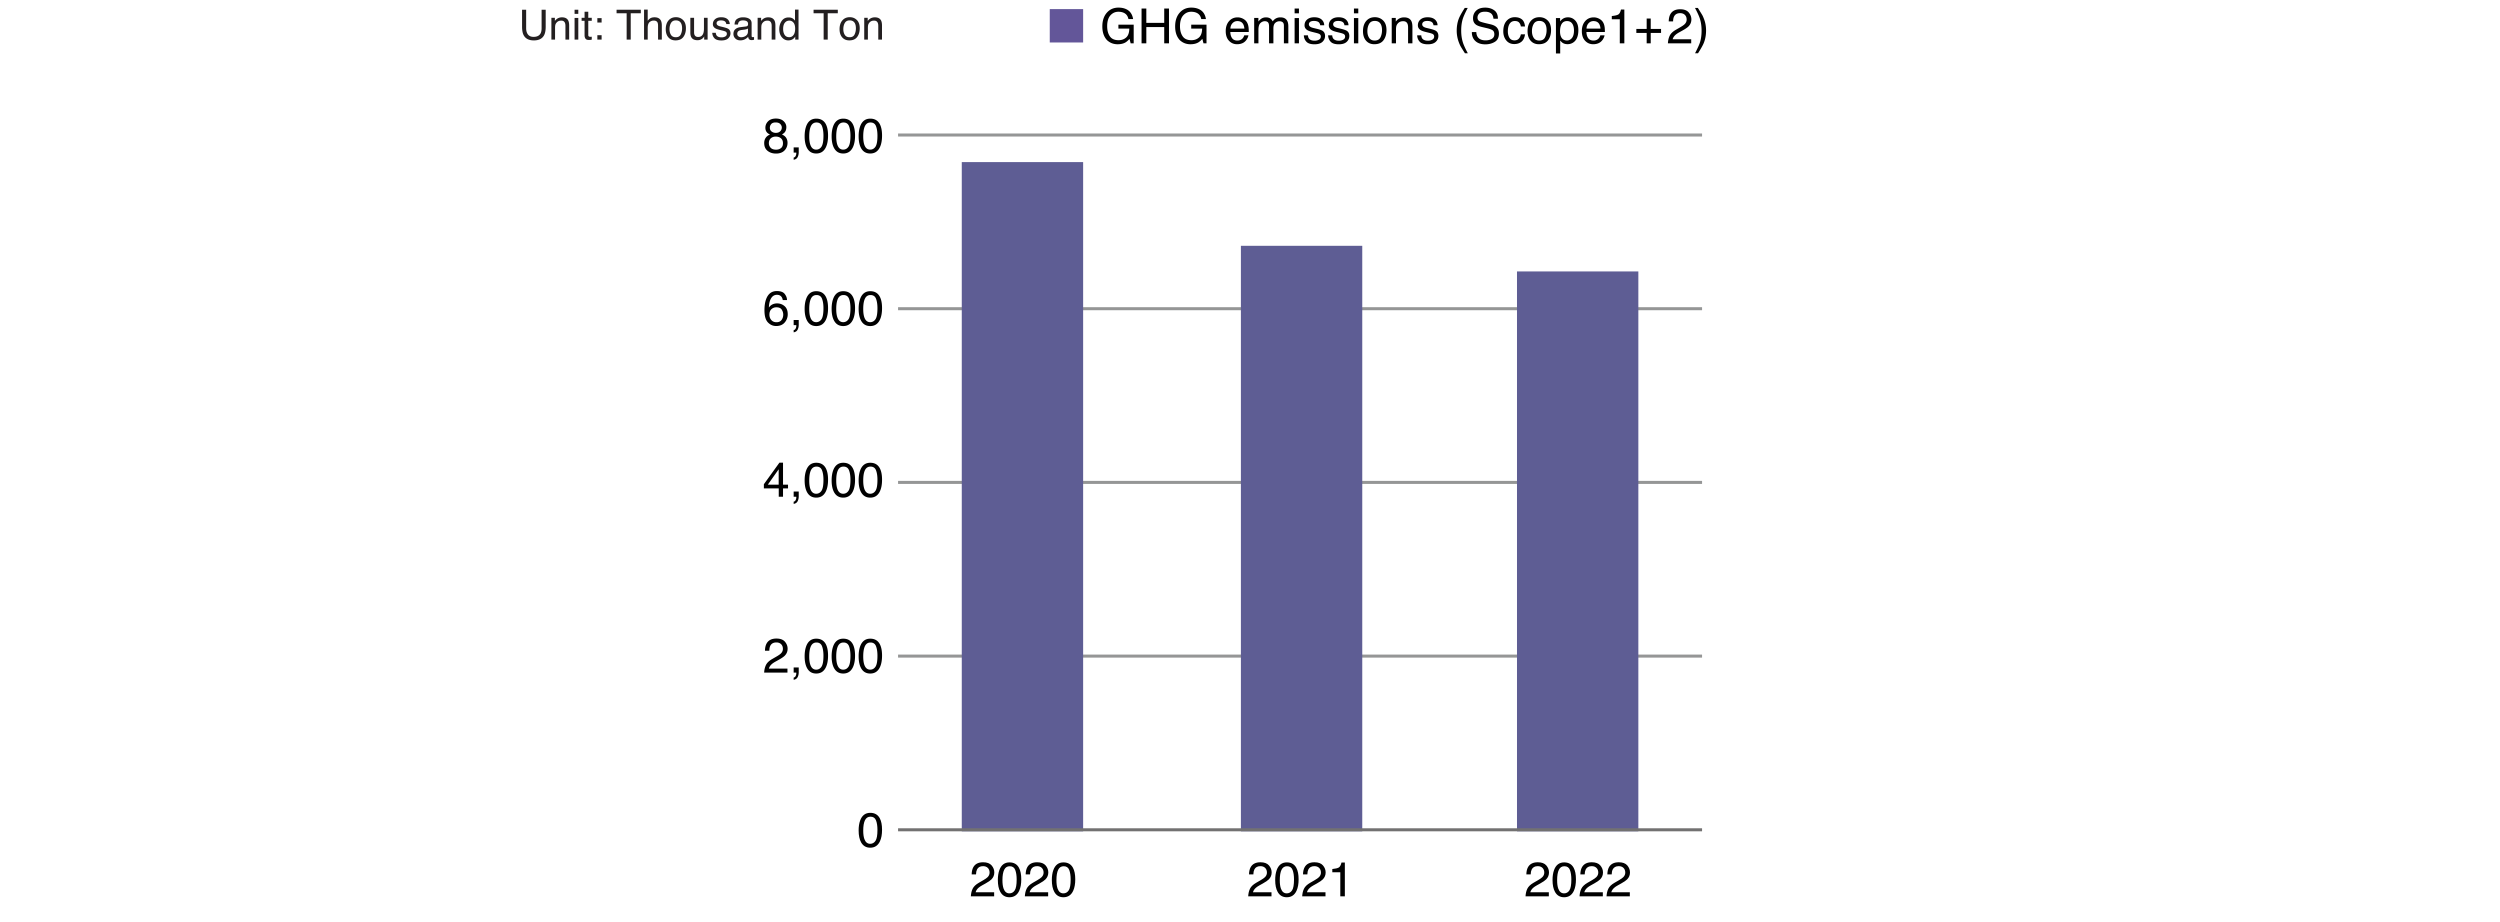 <svg xmlns="http://www.w3.org/2000/svg" width="824" height="304" viewBox="0 0 824 304"><path fill="none" stroke="#959696" stroke-miterlimit="10" d="M296 44.5h265M296 101.75h265M296 159h265M296 216.25h265"/><path fill="none" stroke="#5e5d94" stroke-miterlimit="10" stroke-width="40" d="M520 89.466V274M429 81.019V274M337 53.426V274"/><path fill="none" stroke="#727171" stroke-miterlimit="10" d="M296 273.5h265"/><path d="M252.887 43.745c-.411-.416-.617-.958-.617-1.625 0-.833.302-1.549.906-2.149.603-.598 1.459-.898 2.567-.898 1.072 0 1.912.283 2.52.848.609.565.914 1.225.914 1.98 0 .698-.177 1.264-.531 1.695-.198.246-.506.485-.922.72.466.213.831.458 1.098.734.497.521.745 1.198.745 2.03 0 .985-.331 1.82-.992 2.505-.662.685-1.597 1.027-2.805 1.027-1.089 0-2.01-.295-2.762-.887-.752-.59-1.128-1.449-1.128-2.574 0-.66.16-1.232.484-1.715.323-.481.802-.85 1.437-1.105-.39-.166-.695-.361-.914-.586zm4.536 5.058c.43-.351.644-.876.644-1.574 0-.723-.222-1.273-.664-1.648-.443-.375-1.01-.563-1.703-.563-.672 0-1.22.192-1.645.574-.424.383-.636.914-.636 1.59 0 .584.193 1.088.582 1.512.387.425.988.637 1.8.637.651 0 1.192-.176 1.622-.528zm-.261-5.53c.348-.349.522-.763.522-1.243 0-.417-.166-.8-.499-1.15-.333-.35-.839-.526-1.52-.526-.676 0-1.164.176-1.466.526s-.452.76-.452 1.228c0 .527.195.94.585 1.238.39.297.85.446 1.38.446.619 0 1.102-.173 1.45-.52zM261.59 51.932c.36-.062.612-.316.758-.76.078-.236.117-.464.117-.683a.615.615 0 00-.023-.197h-.851v-1.703h1.671v1.578c0 .62-.125 1.164-.375 1.633s-.682.757-1.296.867v-.735zM272.176 40.893c.5.922.75 2.186.75 3.79 0 1.52-.226 2.779-.68 3.773-.655 1.427-1.729 2.14-3.218 2.14-1.344 0-2.344-.583-3-1.75-.547-.973-.82-2.28-.82-3.922 0-1.27.164-2.36.492-3.273.614-1.697 1.727-2.547 3.336-2.547 1.448 0 2.494.597 3.14 1.79zm-1.415 7.453c.433-.645.65-1.848.65-3.61 0-1.27-.157-2.315-.47-3.136s-.92-1.23-1.823-1.23c-.83 0-1.436.39-1.82 1.168-.383.779-.575 1.926-.575 3.441 0 1.14.123 2.058.368 2.75.376 1.058 1.018 1.586 1.926 1.586.73 0 1.312-.322 1.745-.969zM281.075 40.893c.5.922.75 2.186.75 3.79 0 1.52-.227 2.779-.68 3.773-.656 1.427-1.73 2.14-3.219 2.14-1.343 0-2.343-.583-3-1.75-.546-.973-.82-2.28-.82-3.922 0-1.27.164-2.36.492-3.273.615-1.697 1.727-2.547 3.336-2.547 1.448 0 2.495.597 3.14 1.79zm-1.415 7.453c.432-.645.65-1.848.65-3.61 0-1.27-.157-2.315-.47-3.136s-.921-1.23-1.824-1.23c-.83 0-1.436.39-1.819 1.168-.384.779-.575 1.926-.575 3.441 0 1.14.123 2.058.368 2.75.375 1.058 1.017 1.586 1.925 1.586.73 0 1.312-.322 1.745-.969zM289.973 40.893c.5.922.75 2.186.75 3.79 0 1.52-.226 2.779-.68 3.773-.656 1.427-1.729 2.14-3.218 2.14-1.344 0-2.344-.583-3-1.75-.547-.973-.82-2.28-.82-3.922 0-1.27.164-2.36.492-3.273.614-1.697 1.726-2.547 3.336-2.547 1.448 0 2.494.597 3.14 1.79zm-1.415 7.453c.433-.645.65-1.848.65-3.61 0-1.27-.157-2.315-.47-3.136s-.92-1.23-1.823-1.23c-.83 0-1.436.39-1.82 1.168-.383.779-.575 1.926-.575 3.441 0 1.14.123 2.058.368 2.75.376 1.058 1.018 1.586 1.925 1.586.73 0 1.312-.322 1.746-.969z"/><g><path d="M258.657 96.905c.492.648.738 1.316.738 2.004h-1.39c-.084-.442-.217-.79-.399-1.04-.339-.468-.851-.702-1.539-.702-.786 0-1.411.363-1.875 1.09-.464.726-.722 1.767-.773 3.12a3.065 3.065 0 011.219-1.062 3.533 3.533 0 011.5-.313c.937 0 1.754.301 2.453.899.697.6 1.047 1.492 1.047 2.68a4.066 4.066 0 01-.993 2.699c-.661.785-1.604 1.176-2.828 1.176-1.047 0-1.95-.397-2.71-1.192-.761-.793-1.141-2.13-1.141-4.012 0-1.39.169-2.57.508-3.539.65-1.853 1.84-2.78 3.57-2.78 1.25 0 2.121.323 2.613.972zm-1.055 8.555c.367-.496.551-1.084.551-1.762 0-.572-.164-1.117-.492-1.637-.328-.517-.925-.777-1.79-.777-.604 0-1.134.201-1.589.601-.456.403-.684 1.006-.684 1.813 0 .709.207 1.305.621 1.785.415.483.989.723 1.723.723.74 0 1.293-.248 1.66-.746zM261.59 108.807c.36-.062.612-.316.758-.761.078-.235.117-.463.117-.682a.615.615 0 00-.023-.197h-.851v-1.703h1.671v1.578c0 .62-.125 1.164-.375 1.633s-.682.757-1.296.867v-.735zM272.176 97.768c.5.922.75 2.186.75 3.79 0 1.52-.226 2.779-.68 3.773-.655 1.427-1.729 2.14-3.218 2.14-1.344 0-2.344-.582-3-1.75-.547-.972-.82-2.28-.82-3.922 0-1.27.164-2.36.492-3.273.614-1.697 1.727-2.547 3.336-2.547 1.448 0 2.494.598 3.14 1.79zm-1.415 7.453c.433-.644.65-1.847.65-3.61 0-1.269-.157-2.315-.47-3.136s-.92-1.23-1.823-1.23c-.83 0-1.436.39-1.82 1.168-.383.779-.575 1.926-.575 3.441 0 1.14.123 2.059.368 2.75.376 1.059 1.018 1.586 1.926 1.586.73 0 1.312-.322 1.745-.969zM281.075 97.768c.5.922.75 2.186.75 3.79 0 1.52-.227 2.779-.68 3.773-.656 1.427-1.73 2.14-3.219 2.14-1.343 0-2.343-.582-3-1.75-.546-.972-.82-2.28-.82-3.922 0-1.27.164-2.36.492-3.273.615-1.697 1.727-2.547 3.336-2.547 1.448 0 2.495.598 3.14 1.79zm-1.415 7.453c.432-.644.65-1.847.65-3.61 0-1.269-.157-2.315-.47-3.136s-.921-1.23-1.824-1.23c-.83 0-1.436.39-1.819 1.168-.384.779-.575 1.926-.575 3.441 0 1.14.123 2.059.368 2.75.375 1.059 1.017 1.586 1.925 1.586.73 0 1.312-.322 1.745-.969zM289.973 97.768c.5.922.75 2.186.75 3.79 0 1.52-.226 2.779-.68 3.773-.656 1.427-1.729 2.14-3.218 2.14-1.344 0-2.344-.582-3-1.75-.547-.972-.82-2.28-.82-3.922 0-1.27.164-2.36.492-3.273.614-1.697 1.726-2.547 3.336-2.547 1.448 0 2.494.598 3.14 1.79zm-1.415 7.453c.433-.644.65-1.847.65-3.61 0-1.269-.157-2.315-.47-3.136s-.92-1.23-1.823-1.23c-.83 0-1.436.39-1.82 1.168-.383.779-.575 1.926-.575 3.441 0 1.14.123 2.059.368 2.75.376 1.059 1.018 1.586 1.925 1.586.73 0 1.312-.322 1.746-.969z"/></g><g><path d="M256.676 163.714v-2.735h-4.906v-1.375l5.125-7.11h1.188v7.259h1.648v1.226h-1.648v2.735h-1.406zm-.023-3.961v-5.082l-3.586 5.082h3.586zM261.59 165.354c.36-.063.612-.316.758-.762.078-.236.117-.463.117-.683a.569.569 0 00-.023-.195h-.851v-1.704h1.671v1.578c0 .62-.125 1.164-.375 1.633s-.682.758-1.296.867v-.734zM272.176 154.315c.5.922.75 2.185.75 3.79 0 1.52-.226 2.778-.68 3.773-.655 1.426-1.729 2.14-3.218 2.14-1.344 0-2.344-.584-3-1.75-.547-.974-.82-2.281-.82-3.922 0-1.271.164-2.362.492-3.273.614-1.698 1.727-2.547 3.336-2.547 1.448 0 2.494.596 3.14 1.79zm-1.415 7.453c.433-.646.65-1.85.65-3.61 0-1.27-.157-2.316-.47-3.136s-.92-1.23-1.823-1.23c-.83 0-1.436.388-1.82 1.168-.383.778-.575 1.925-.575 3.441 0 1.14.123 2.057.368 2.75.376 1.057 1.018 1.586 1.926 1.586.73 0 1.312-.323 1.745-.969zM281.075 154.315c.5.922.75 2.185.75 3.79 0 1.52-.227 2.778-.68 3.773-.656 1.426-1.73 2.14-3.219 2.14-1.343 0-2.343-.584-3-1.75-.546-.974-.82-2.281-.82-3.922 0-1.271.164-2.362.492-3.273.615-1.698 1.727-2.547 3.336-2.547 1.448 0 2.495.596 3.14 1.79zm-1.415 7.453c.432-.646.65-1.85.65-3.61 0-1.27-.157-2.316-.47-3.136s-.921-1.23-1.824-1.23c-.83 0-1.436.388-1.819 1.168-.384.778-.575 1.925-.575 3.441 0 1.14.123 2.057.368 2.75.375 1.057 1.017 1.586 1.925 1.586.73 0 1.312-.323 1.745-.969zM289.973 154.315c.5.922.75 2.185.75 3.79 0 1.52-.226 2.778-.68 3.773-.656 1.426-1.729 2.14-3.218 2.14-1.344 0-2.344-.584-3-1.75-.547-.974-.82-2.281-.82-3.922 0-1.271.164-2.362.492-3.273.614-1.698 1.726-2.547 3.336-2.547 1.448 0 2.494.596 3.14 1.79zm-1.415 7.453c.433-.646.65-1.85.65-3.61 0-1.27-.157-2.316-.47-3.136s-.92-1.23-1.823-1.23c-.83 0-1.436.388-1.82 1.168-.383.778-.575 1.925-.575 3.441 0 1.14.123 2.057.368 2.75.376 1.057 1.018 1.586 1.925 1.586.73 0 1.312-.323 1.746-.969z"/></g><g><path d="M252.462 219.178c.346-.713 1.022-1.361 2.027-1.945l1.5-.867c.672-.39 1.143-.725 1.414-1.001.427-.433.64-.929.64-1.488 0-.652-.195-1.17-.585-1.553s-.912-.575-1.563-.575c-.964 0-1.63.365-2 1.096-.198.392-.307.936-.328 1.63h-1.43c.016-.973.196-1.767.54-2.383.609-1.083 1.684-1.625 3.226-1.625 1.281 0 2.217.347 2.809 1.04.59.693.886 1.463.886 2.312 0 .896-.315 1.662-.945 2.297-.365.37-1.018.818-1.96 1.344l-1.071.593c-.51.282-.912.55-1.203.805-.521.453-.85.956-.985 1.508h6.11v1.328h-7.68c.052-.963.251-1.802.598-2.516zM261.59 223.335c.36-.063.612-.317.758-.762.078-.236.117-.463.117-.683a.608.608 0 00-.023-.196h-.851v-1.703h1.671v1.578c0 .62-.125 1.164-.375 1.633s-.682.758-1.296.867v-.734zM272.176 212.296c.5.921.75 2.185.75 3.789 0 1.521-.226 2.779-.68 3.773-.655 1.428-1.729 2.14-3.218 2.14-1.344 0-2.344-.582-3-1.75-.547-.973-.82-2.28-.82-3.921 0-1.27.164-2.362.492-3.274.614-1.697 1.727-2.547 3.336-2.547 1.448 0 2.494.597 3.14 1.79zm-1.415 7.453c.433-.646.65-1.849.65-3.61 0-1.27-.157-2.316-.47-3.136s-.92-1.231-1.823-1.231c-.83 0-1.436.39-1.82 1.168-.383.78-.575 1.926-.575 3.441 0 1.141.123 2.058.368 2.75.376 1.058 1.018 1.586 1.926 1.586.73 0 1.312-.322 1.745-.968zM281.075 212.296c.5.921.75 2.185.75 3.789 0 1.521-.227 2.779-.68 3.773-.656 1.428-1.73 2.14-3.219 2.14-1.343 0-2.343-.582-3-1.75-.546-.973-.82-2.28-.82-3.921 0-1.27.164-2.362.492-3.274.615-1.697 1.727-2.547 3.336-2.547 1.448 0 2.495.597 3.14 1.79zm-1.415 7.453c.432-.646.65-1.849.65-3.61 0-1.27-.157-2.316-.47-3.136s-.921-1.231-1.824-1.231c-.83 0-1.436.39-1.819 1.168-.384.78-.575 1.926-.575 3.441 0 1.141.123 2.058.368 2.75.375 1.058 1.017 1.586 1.925 1.586.73 0 1.312-.322 1.745-.968zM289.973 212.296c.5.921.75 2.185.75 3.789 0 1.521-.226 2.779-.68 3.773-.656 1.428-1.729 2.14-3.218 2.14-1.344 0-2.344-.582-3-1.75-.547-.973-.82-2.28-.82-3.921 0-1.27.164-2.362.492-3.274.614-1.697 1.726-2.547 3.336-2.547 1.448 0 2.494.597 3.14 1.79zm-1.415 7.453c.433-.646.65-1.849.65-3.61 0-1.27-.157-2.316-.47-3.136s-.92-1.231-1.823-1.231c-.83 0-1.436.39-1.82 1.168-.383.78-.575 1.926-.575 3.441 0 1.141.123 2.058.368 2.75.376 1.058 1.018 1.586 1.925 1.586.73 0 1.312-.322 1.746-.968z"/></g><path d="M289.973 269.698c.5.922.75 2.185.75 3.789 0 1.522-.226 2.78-.68 3.773-.656 1.428-1.729 2.141-3.218 2.141-1.344 0-2.344-.583-3-1.75-.547-.974-.82-2.281-.82-3.922 0-1.27.164-2.361.492-3.273.614-1.698 1.726-2.547 3.336-2.547 1.448 0 2.494.597 3.14 1.789zm-1.415 7.453c.433-.645.65-1.849.65-3.61 0-1.27-.157-2.316-.47-3.136s-.92-1.23-1.823-1.23c-.83 0-1.436.389-1.82 1.167-.383.78-.575 1.926-.575 3.442 0 1.14.123 2.057.368 2.75.376 1.057 1.018 1.586 1.925 1.586.73 0 1.312-.323 1.746-.97z"/><g><path d="M503.413 292.915c.346-.713 1.022-1.362 2.027-1.946l1.5-.867c.672-.39 1.144-.724 1.414-1 .427-.433.64-.93.64-1.488 0-.652-.194-1.17-.585-1.554s-.911-.575-1.563-.575c-.963 0-1.63.365-2 1.097-.198.391-.307.935-.328 1.63h-1.43c.016-.974.196-1.768.54-2.383.61-1.083 1.684-1.625 3.226-1.625 1.282 0 2.218.347 2.809 1.039.59.693.887 1.464.887 2.312 0 .897-.316 1.663-.946 2.297-.364.37-1.018.819-1.96 1.344l-1.07.594c-.512.281-.912.55-1.204.805-.52.453-.849.956-.984 1.507h6.109v1.329h-7.68c.052-.963.251-1.802.598-2.516zM518.682 286.032c.5.922.75 2.185.75 3.789 0 1.522-.226 2.78-.68 3.773-.656 1.428-1.729 2.141-3.218 2.141-1.344 0-2.344-.583-3-1.75-.547-.974-.82-2.281-.82-3.922 0-1.27.164-2.361.492-3.273.614-1.698 1.726-2.547 3.336-2.547 1.448 0 2.495.597 3.14 1.789zm-1.415 7.453c.433-.645.65-1.849.65-3.61 0-1.27-.157-2.316-.47-3.136s-.92-1.23-1.823-1.23c-.83 0-1.437.389-1.82 1.167-.383.78-.575 1.926-.575 3.442 0 1.14.122 2.057.369 2.75.375 1.057 1.017 1.586 1.924 1.586.73 0 1.312-.323 1.745-.97zM521.21 292.915c.346-.713 1.022-1.362 2.027-1.946l1.5-.867c.672-.39 1.144-.724 1.414-1 .427-.433.64-.93.64-1.488 0-.652-.195-1.17-.585-1.554s-.911-.575-1.563-.575c-.964 0-1.63.365-2 1.097-.198.391-.307.935-.328 1.63h-1.43c.016-.974.196-1.768.54-2.383.609-1.083 1.684-1.625 3.226-1.625 1.281 0 2.218.347 2.809 1.039.59.693.886 1.464.886 2.312 0 .897-.315 1.663-.945 2.297-.364.37-1.018.819-1.96 1.344l-1.071.594c-.51.281-.911.55-1.203.805-.52.453-.849.956-.985 1.507h6.11v1.329h-7.68c.052-.963.251-1.802.598-2.516zM530.108 292.915c.347-.713 1.023-1.362 2.027-1.946l1.5-.867c.672-.39 1.144-.724 1.415-1 .426-.433.64-.93.64-1.488 0-.652-.195-1.17-.586-1.554s-.91-.575-1.562-.575c-.964 0-1.63.365-2 1.097-.199.391-.308.935-.328 1.63h-1.43c.015-.974.195-1.768.539-2.383.61-1.083 1.685-1.625 3.227-1.625 1.28 0 2.217.347 2.808 1.039.591.693.887 1.464.887 2.312 0 .897-.316 1.663-.945 2.297-.365.37-1.019.819-1.961 1.344l-1.07.594c-.511.281-.912.55-1.204.805-.52.453-.848.956-.984 1.507h6.11v1.329h-7.68c.051-.963.25-1.802.597-2.516zM412 292.915c.347-.713 1.023-1.362 2.028-1.946l1.5-.867c.672-.39 1.144-.724 1.414-1 .427-.433.64-.93.64-1.488 0-.652-.195-1.17-.585-1.554s-.911-.575-1.563-.575c-.964 0-1.63.365-2 1.097-.198.391-.307.935-.328 1.63h-1.43c.016-.974.196-1.768.54-2.383.609-1.083 1.684-1.625 3.226-1.625 1.281 0 2.218.347 2.809 1.039.59.693.887 1.464.887 2.312 0 .897-.316 1.663-.946 2.297-.364.37-1.018.819-1.96 1.344l-1.071.594c-.51.281-.911.55-1.203.805-.52.453-.849.956-.984 1.507h6.109v1.329h-7.68c.052-.963.251-1.802.598-2.516zM427.27 286.032c.5.922.75 2.185.75 3.789 0 1.522-.226 2.78-.68 3.773-.656 1.428-1.729 2.141-3.218 2.141-1.344 0-2.344-.583-3-1.75-.547-.974-.82-2.281-.82-3.922 0-1.27.163-2.361.492-3.273.614-1.698 1.726-2.547 3.336-2.547 1.448 0 2.495.597 3.14 1.789zm-1.415 7.453c.433-.645.65-1.849.65-3.61 0-1.27-.158-2.316-.47-3.136s-.921-1.23-1.823-1.23c-.83 0-1.437.389-1.82 1.167-.383.78-.575 1.926-.575 3.442 0 1.14.122 2.057.368 2.75.375 1.057 1.018 1.586 1.925 1.586.73 0 1.312-.323 1.745-.97zM429.798 292.915c.346-.713 1.022-1.362 2.027-1.946l1.5-.867c.672-.39 1.144-.724 1.414-1 .427-.433.64-.93.64-1.488 0-.652-.195-1.17-.585-1.554s-.911-.575-1.563-.575c-.964 0-1.63.365-2 1.097-.198.391-.307.935-.328 1.63h-1.43c.016-.974.196-1.768.54-2.383.609-1.083 1.684-1.625 3.226-1.625 1.281 0 2.218.347 2.809 1.039.59.693.886 1.464.886 2.312 0 .897-.315 1.663-.945 2.297-.364.37-1.018.819-1.96 1.344l-1.071.594c-.51.281-.911.55-1.203.805-.52.453-.849.956-.985 1.507h6.11v1.329h-7.68c.052-.963.251-1.802.598-2.516zM439.13 287.508v-1.078c1.015-.098 1.723-.263 2.125-.496.401-.231.7-.78.898-1.644h1.11v11.14h-1.5v-7.922h-2.633z"/><g><path d="M320.589 292.915c.346-.713 1.022-1.362 2.027-1.946l1.5-.867c.672-.39 1.143-.724 1.414-1 .427-.433.64-.93.64-1.488 0-.652-.195-1.17-.585-1.554s-.912-.575-1.563-.575c-.964 0-1.63.365-2 1.097-.198.391-.307.935-.328 1.63h-1.43c.016-.974.196-1.768.54-2.383.609-1.083 1.684-1.625 3.226-1.625 1.281 0 2.217.347 2.809 1.039.59.693.886 1.464.886 2.312 0 .897-.315 1.663-.945 2.297-.365.37-1.018.819-1.96 1.344l-1.071.594c-.51.281-.912.55-1.203.805-.521.453-.85.956-.985 1.507h6.11v1.329h-7.68c.052-.963.251-1.802.598-2.516zM335.858 286.032c.5.922.75 2.185.75 3.789 0 1.522-.227 2.78-.68 3.773-.656 1.428-1.73 2.141-3.218 2.141-1.344 0-2.344-.583-3-1.75-.547-.974-.82-2.281-.82-3.922 0-1.27.163-2.361.492-3.273.614-1.698 1.726-2.547 3.335-2.547 1.448 0 2.495.597 3.141 1.789zm-1.415 7.453c.433-.645.65-1.849.65-3.61 0-1.27-.157-2.316-.47-3.136s-.921-1.23-1.823-1.23c-.83 0-1.436.389-1.82 1.167-.384.78-.575 1.926-.575 3.442 0 1.14.123 2.057.368 2.75.375 1.057 1.017 1.586 1.925 1.586.73 0 1.312-.323 1.745-.97zM338.385 292.915c.347-.713 1.022-1.362 2.028-1.946l1.5-.867c.672-.39 1.143-.724 1.414-1 .427-.433.64-.93.64-1.488 0-.652-.195-1.17-.585-1.554s-.912-.575-1.563-.575c-.964 0-1.63.365-2 1.097-.198.391-.307.935-.328 1.63h-1.43c.016-.974.196-1.768.54-2.383.609-1.083 1.684-1.625 3.226-1.625 1.281 0 2.217.347 2.809 1.039.59.693.886 1.464.886 2.312 0 .897-.315 1.663-.945 2.297-.365.37-1.019.819-1.96 1.344l-1.071.594c-.51.281-.912.55-1.203.805-.521.453-.85.956-.985 1.507h6.11v1.329h-7.68c.052-.963.251-1.802.598-2.516zM353.655 286.032c.5.922.75 2.185.75 3.789 0 1.522-.227 2.78-.68 3.773-.656 1.428-1.73 2.141-3.219 2.141-1.343 0-2.343-.583-3-1.75-.546-.974-.82-2.281-.82-3.922 0-1.27.164-2.361.492-3.273.615-1.698 1.727-2.547 3.336-2.547 1.448 0 2.495.597 3.14 1.789zm-1.415 7.453c.433-.645.65-1.849.65-3.61 0-1.27-.157-2.316-.47-3.136s-.921-1.23-1.824-1.23c-.83 0-1.436.389-1.819 1.167-.384.78-.575 1.926-.575 3.442 0 1.14.123 2.057.368 2.75.375 1.057 1.017 1.586 1.925 1.586.73 0 1.312-.323 1.745-.97z"/></g><path fill="#635699" d="M346 3h11v11h-11z"/><g><path d="M371.414 3.131c1.124.6 1.812 1.649 2.063 3.149h-1.539c-.183-.838-.563-1.45-1.14-1.832-.576-.383-1.303-.574-2.18-.574-1.04 0-1.917.398-2.628 1.195-.712.797-1.067 1.984-1.067 3.562 0 1.366.293 2.476.88 3.332.587.858 1.544 1.286 2.871 1.286 1.016 0 1.857-.301 2.523-.903s1.007-1.574 1.022-2.918h-3.593V8.14h5.039v6.14h-1l-.375-1.476c-.518.578-.976.98-1.376 1.203-.671.385-1.524.579-2.559.579-1.337 0-2.488-.44-3.451-1.32-1.05-1.104-1.575-2.62-1.575-4.548 0-1.922.513-3.45 1.54-4.586.975-1.083 2.238-1.625 3.788-1.625 1.062 0 1.981.21 2.757.625zM376.259 2.803h1.57v4.743h5.898V2.803h1.57V14.28h-1.57V8.913h-5.898v5.367h-1.57V2.803zM395.414 3.131c1.124.6 1.812 1.649 2.063 3.149h-1.539c-.183-.838-.563-1.45-1.14-1.832-.576-.383-1.303-.574-2.18-.574-1.04 0-1.917.398-2.628 1.195-.712.797-1.067 1.984-1.067 3.562 0 1.366.293 2.476.88 3.332.587.858 1.544 1.286 2.871 1.286 1.016 0 1.857-.301 2.523-.903s1.007-1.574 1.022-2.918h-3.593V8.14h5.039v6.14h-1l-.375-1.476c-.518.578-.976.98-1.376 1.203-.671.385-1.524.579-2.559.579-1.337 0-2.488-.44-3.451-1.32-1.05-1.104-1.575-2.62-1.575-4.548 0-1.922.513-3.45 1.54-4.586.975-1.083 2.238-1.625 3.788-1.625 1.062 0 1.981.21 2.757.625zM409.645 6.143c.554.28.976.64 1.266 1.082.28.422.466.914.56 1.477.081.386.123 1 .123 1.844h-6.085c.026.851.224 1.534.596 2.048s.948.772 1.729.772c.728 0 1.31-.243 1.744-.73a2.48 2.48 0 00.516-.981h1.383c-.036.308-.157.65-.363 1.027a3.699 3.699 0 01-.689.926c-.423.417-.949.697-1.574.844a4.762 4.762 0 01-1.14.125c-1.035 0-1.911-.38-2.631-1.137S404 11.622 404 10.257c0-1.344.363-2.435 1.088-3.274.724-.838 1.672-1.258 2.841-1.258.59 0 1.163.14 1.716.418zm.504 3.285c-.057-.609-.188-1.095-.395-1.46-.382-.677-1.02-1.016-1.914-1.016-.64 0-1.177.233-1.61.7-.434.466-.664 1.058-.69 1.776h4.61zM413.376 5.913h1.39V7.1c.333-.41.636-.71.906-.898.464-.318.99-.477 1.579-.477.667 0 1.203.164 1.609.492.23.188.438.464.625.829.313-.448.68-.78 1.102-.997a3.076 3.076 0 011.422-.324c1.125 0 1.89.406 2.296 1.219.22.438.329 1.026.329 1.766v5.57h-1.461V8.467c0-.556-.14-.94-.418-1.148-.279-.208-.619-.313-1.02-.313-.552 0-1.027.186-1.426.555-.398.37-.597.987-.597 1.852v4.867h-1.43V8.82c0-.568-.067-.982-.203-1.243-.214-.39-.612-.586-1.195-.586-.532 0-1.015.206-1.45.617-.434.412-.652 1.156-.652 2.235v4.437h-1.406V5.913zM426.704 2.803h1.43v1.594h-1.43V2.803zm0 3.149h1.43v8.328h-1.43V5.952zM431.094 11.655c.042.469.163.828.359 1.078.361.453.99.68 1.883.68.53 0 .998-.114 1.402-.34s.606-.576.606-1.05c0-.36-.16-.634-.484-.821-.206-.114-.614-.247-1.223-.399l-1.135-.28c-.725-.178-1.26-.376-1.604-.595-.613-.38-.92-.906-.92-1.578 0-.79.288-1.431.866-1.922.578-.489 1.355-.734 2.332-.734 1.277 0 2.199.37 2.763 1.11.354.468.526.974.515 1.515h-1.328a1.59 1.59 0 00-.344-.862c-.331-.368-.903-.552-1.72-.552-.544 0-.955.102-1.235.304s-.42.47-.42.801c0 .364.184.655.552.873.212.13.525.244.94.342l.947.227c1.029.245 1.718.482 2.069.71.547.36.82.926.82 1.696 0 .745-.286 1.389-.858 1.93s-1.444.812-2.615.812c-1.26 0-2.152-.283-2.676-.847-.526-.565-.806-1.264-.843-2.098h1.351zM439.094 11.655c.042.469.163.828.359 1.078.361.453.99.68 1.883.68.53 0 .998-.114 1.402-.34s.606-.576.606-1.05c0-.36-.16-.634-.484-.821-.206-.114-.614-.247-1.223-.399l-1.135-.28c-.725-.178-1.26-.376-1.604-.595-.613-.38-.92-.906-.92-1.578 0-.79.288-1.431.866-1.922.578-.489 1.355-.734 2.332-.734 1.277 0 2.199.37 2.763 1.11.354.468.526.974.515 1.515h-1.328a1.59 1.59 0 00-.344-.862c-.331-.368-.903-.552-1.72-.552-.544 0-.955.102-1.235.304s-.42.47-.42.801c0 .364.184.655.552.873.212.13.525.244.94.342l.947.227c1.029.245 1.718.482 2.069.71.547.36.82.926.82 1.696 0 .745-.286 1.389-.858 1.93s-1.444.812-2.615.812c-1.26 0-2.152-.283-2.676-.847-.526-.565-.806-1.264-.843-2.098h1.351zM446.259 2.803h1.43v1.594h-1.43V2.803zm0 3.149h1.43v8.328h-1.43V5.952zM455.876 6.748c.739.717 1.11 1.774 1.11 3.169 0 1.347-.327 2.461-.978 3.34-.652.88-1.663 1.32-3.034 1.32-1.142 0-2.05-.389-2.722-1.167-.673-.779-1.01-1.823-1.01-3.134 0-1.405.355-2.523 1.063-3.356.71-.833 1.66-1.25 2.855-1.25 1.071 0 1.976.36 2.716 1.078zm-.873 5.561c.343-.705.513-1.49.513-2.353 0-.78-.124-1.414-.37-1.905-.392-.77-1.066-1.154-2.024-1.154-.85 0-1.468.328-1.855.984-.385.655-.579 1.446-.579 2.372 0 .89.194 1.63.58 2.223.386.593.998.89 1.838.89.922 0 1.554-.353 1.897-1.057zM458.712 5.913h1.335V7.1c.396-.49.816-.84 1.258-1.054.443-.213.935-.32 1.477-.32 1.187 0 1.99.413 2.406 1.241.23.454.344 1.102.344 1.946v5.367h-1.43V9.007c0-.51-.075-.922-.226-1.235-.25-.52-.704-.781-1.36-.781-.333 0-.606.034-.82.102a2.117 2.117 0 00-1.016.687 2.073 2.073 0 00-.457.856c-.07.294-.105.714-.105 1.261v4.383h-1.406V5.913zM468.446 11.655c.042.469.162.828.358 1.078.362.453.99.68 1.883.68.531 0 .998-.114 1.403-.34s.606-.576.606-1.05c0-.36-.161-.634-.484-.821-.207-.114-.615-.247-1.223-.399l-1.136-.28c-.724-.178-1.26-.376-1.603-.595-.614-.38-.921-.906-.921-1.578 0-.79.289-1.431.867-1.922.577-.489 1.354-.734 2.331-.734 1.277 0 2.2.37 2.764 1.11.353.468.525.974.514 1.515h-1.328a1.59 1.59 0 00-.344-.862c-.33-.368-.903-.552-1.72-.552-.543 0-.954.102-1.235.304s-.42.47-.42.801c0 .364.184.655.552.873.212.13.526.244.94.342l.947.227c1.03.245 1.719.482 2.07.71.546.36.82.926.82 1.696 0 .745-.286 1.389-.859 1.93s-1.443.812-2.614.812c-1.26 0-2.152-.283-2.677-.847-.525-.565-.806-1.264-.843-2.098h1.352zM483.759 2.616c-.818 1.589-1.35 2.758-1.594 3.508-.37 1.14-.555 2.459-.555 3.953 0 1.51.21 2.89.633 4.14.26.77.773 1.88 1.539 3.328h-.945c-.761-1.187-1.232-1.945-1.414-2.273s-.38-.773-.594-1.336a10.944 10.944 0 01-.696-3.766c0-1.54.243-2.914.727-4.117.308-.765.948-1.91 1.922-3.437h.977zM486.587 10.577c.035.651.182 1.18.444 1.586.496.76 1.372 1.14 2.626 1.14.561 0 1.073-.083 1.535-.25.894-.322 1.34-.9 1.34-1.734 0-.625-.19-1.07-.568-1.336-.383-.26-.984-.486-1.801-.68l-1.506-.351c-.984-.229-1.68-.482-2.09-.758-.706-.479-1.059-1.195-1.059-2.149 0-1.03.347-1.877 1.042-2.539.694-.66 1.678-.992 2.95-.992 1.17 0 2.165.291 2.984.871.818.581 1.227 1.51 1.227 2.785h-1.46c-.076-.614-.236-1.085-.48-1.414-.454-.598-1.226-.898-2.315-.898-.878 0-1.51.193-1.894.578-.385.386-.577.834-.577 1.344 0 .562.227.974.68 1.234.3.167.973.375 2.022.625l1.56.367c.752.178 1.332.42 1.74.727.707.537 1.06 1.315 1.06 2.336 0 1.271-.45 2.18-1.352 2.727-.901.546-1.95.82-3.143.82-1.392 0-2.481-.364-3.268-1.094-.788-.724-1.174-1.705-1.158-2.945h1.46zM501.583 6.358c.59.459.946 1.248 1.066 2.367h-1.367c-.083-.515-.274-.943-.57-1.285-.297-.34-.774-.512-1.43-.512-.896 0-1.536.438-1.922 1.31-.25.568-.375 1.268-.375 2.1 0 .838.177 1.542.531 2.115s.911.858 1.672.858c.583 0 1.046-.178 1.387-.533s.577-.842.707-1.46h1.367c-.156 1.11-.547 1.922-1.172 2.434-.625.514-1.425.77-2.398.77-1.094 0-1.966-.4-2.617-1.2-.652-.798-.977-1.797-.977-2.995 0-1.47.356-2.612 1.07-3.43.714-.817 1.622-1.227 2.727-1.227.942 0 1.71.23 2.3.688zM510.118 6.748c.74.717 1.11 1.774 1.11 3.169 0 1.347-.327 2.461-.978 3.34-.652.88-1.662 1.32-3.033 1.32-1.143 0-2.051-.389-2.723-1.167-.673-.779-1.009-1.823-1.009-3.134 0-1.405.355-2.523 1.063-3.356.709-.833 1.66-1.25 2.854-1.25 1.071 0 1.977.36 2.716 1.078zm-.873 5.561c.343-.705.514-1.49.514-2.353 0-.78-.124-1.414-.372-1.905-.391-.77-1.065-1.154-2.023-1.154-.85 0-1.468.328-1.854.984-.386.655-.58 1.446-.58 2.372 0 .89.194 1.63.58 2.223.386.593.999.89 1.839.89.921 0 1.553-.353 1.896-1.057zM512.837 5.952h1.375v1.11c.282-.38.59-.675.924-.884.475-.312 1.034-.468 1.676-.468.95 0 1.757.363 2.42 1.09.664.726.995 1.764.995 3.113 0 1.823-.478 3.125-1.435 3.906a3.254 3.254 0 01-2.118.742c-.632 0-1.163-.139-1.592-.414-.25-.156-.53-.424-.84-.805v4.274h-1.405V5.952zm5.29 6.558c.437-.548.655-1.37.655-2.464 0-.666-.097-1.24-.29-1.72-.365-.921-1.035-1.382-2.007-1.382-.977 0-1.646.487-2.007 1.46-.193.522-.29 1.184-.29 1.985 0 .647.097 1.196.29 1.649.366.865 1.036 1.297 2.007 1.297.658 0 1.206-.275 1.643-.825zM527.02 6.143c.554.28.976.64 1.266 1.082.28.422.466.914.56 1.477.081.386.123 1 .123 1.844h-6.085c.026.851.224 1.534.596 2.048s.948.772 1.729.772c.728 0 1.31-.243 1.744-.73a2.48 2.48 0 00.516-.981h1.383c-.036.308-.157.65-.363 1.027a3.699 3.699 0 01-.689.926c-.423.417-.949.697-1.574.844a4.762 4.762 0 01-1.14.125c-1.035 0-1.911-.38-2.631-1.137s-1.08-1.818-1.08-3.183c0-1.344.363-2.435 1.088-3.274.724-.838 1.672-1.258 2.841-1.258.59 0 1.163.14 1.716.418zm.504 3.285c-.056-.609-.188-1.095-.395-1.46-.382-.677-1.02-1.016-1.913-1.016-.641 0-1.178.233-1.612.7-.433.466-.663 1.058-.69 1.776h4.61zM531.25 6.358V5.28c1.016-.099 1.724-.264 2.126-.496.401-.232.7-.78.898-1.645h1.11v11.14h-1.5V6.359h-2.633zM539.337 10.858V9.545h3.406v-3.43h1.336v3.43h3.406v1.313h-3.406v3.422h-1.336v-3.422h-3.406zM550.34 11.764c.345-.713 1.021-1.361 2.027-1.945l1.5-.867c.672-.39 1.143-.725 1.414-1.001.426-.433.64-.929.64-1.487 0-.653-.195-1.17-.585-1.554s-.912-.575-1.563-.575c-.965 0-1.63.365-2 1.096-.199.392-.308.936-.328 1.63h-1.43c.016-.973.196-1.767.54-2.383.609-1.083 1.683-1.625 3.226-1.625 1.281 0 2.217.347 2.809 1.04.59.693.886 1.463.886 2.312 0 .897-.316 1.662-.945 2.297-.365.37-1.02.818-1.96 1.344l-1.071.594c-.512.28-.912.55-1.203.804-.522.453-.85.956-.985 1.508h6.11v1.328h-7.68c.05-.963.25-1.802.598-2.515zM558.695 17.546c.828-1.616 1.361-2.792 1.602-3.532.363-1.119.546-2.431.546-3.937 0-1.505-.21-2.883-.632-4.133-.262-.77-.774-1.88-1.54-3.328h.946c.8 1.281 1.287 2.072 1.457 2.371.168.3.352.713.55 1.238.25.652.428 1.295.536 1.93.105.636.16 1.248.16 1.836 0 1.542-.246 2.917-.734 4.125-.309.775-.946 1.919-1.914 3.43h-.977z"/></g><g fill="#231f20"><path d="M173.42 3.204v6.091c0 .715.135 1.311.406 1.785.401.716 1.077 1.073 2.028 1.073 1.14 0 1.916-.387 2.327-1.16.221-.421.331-.987.331-1.698V3.204h1.349v5.534c0 1.212-.164 2.144-.492 2.798-.6 1.19-1.736 1.785-3.406 1.785-1.67 0-2.803-.596-3.4-1.785-.328-.653-.491-1.586-.491-2.798V3.204h1.349zM181.739 5.874h1.147v1.02c.34-.42.7-.723 1.08-.907a2.89 2.89 0 011.268-.274c1.02 0 1.71.355 2.067 1.066.197.39.295.946.295 1.67v4.61h-1.228V8.53c0-.437-.065-.791-.194-1.06-.215-.447-.604-.67-1.167-.67-.286 0-.522.029-.705.086a1.82 1.82 0 00-.873.591 1.774 1.774 0 00-.392.735c-.06.253-.09.613-.09 1.084v3.763h-1.208V5.874zM189.38 3.204h1.228v1.368h-1.227V3.204zm0 2.703h1.228v7.152h-1.227V5.907zM192.674 3.868h1.222v2.006h1.148v.986h-1.148v4.69c0 .25.085.417.255.502.094.05.25.074.47.074a2.818 2.818 0 00.423-.026v.96c-.139.04-.284.068-.434.086a4.17 4.17 0 01-.486.026c-.564 0-.946-.144-1.147-.432-.202-.288-.302-.663-.302-1.124V6.86h-.973v-.986h.973V3.868zM196.888 5.967h1.403V7.43h-1.403V5.967zm0 5.63h1.403v1.462h-1.403v-1.463zM211.212 3.204v1.173h-3.322v8.682h-1.347V4.378h-3.322V3.204h7.99zM212.279 3.17h1.207v3.676c.286-.362.544-.617.771-.764.39-.255.875-.383 1.457-.383 1.042 0 1.749.364 2.12 1.094.2.397.301.95.301 1.657v4.61h-1.24V8.53c0-.527-.068-.914-.202-1.16-.219-.394-.63-.59-1.234-.59-.501 0-.955.172-1.363.516-.406.344-.61.995-.61 1.952v3.811h-1.207V3.17zM225.127 6.59c.634.618.952 1.524.952 2.722 0 1.157-.28 2.113-.84 2.868-.559.756-1.427 1.133-2.605 1.133-.981 0-1.76-.334-2.337-1.002s-.867-1.564-.867-2.691c0-1.206.305-2.167.913-2.882s1.425-1.072 2.452-1.072c.919 0 1.696.307 2.332.924zm-.75 4.776c.294-.606.441-1.28.441-2.02 0-.67-.106-1.215-.318-1.635-.337-.662-.916-.993-1.739-.993-.73 0-1.26.283-1.592.845-.332.563-.498 1.242-.498 2.037 0 .764.166 1.4.498 1.91.332.51.858.764 1.579.764.792 0 1.335-.303 1.629-.908zM228.77 5.874v4.77c0 .366.056.666.17.899.208.428.598.643 1.17.643.817 0 1.375-.375 1.672-1.127.161-.402.241-.955.241-1.657V5.874h1.208v7.185h-1.14l.013-1.06a2.436 2.436 0 01-.573.691c-.452.375-1 .564-1.645.564-1.006 0-1.69-.343-2.055-1.027-.197-.367-.296-.857-.296-1.47V5.875h1.234zM235.92 10.804c.038.404.14.712.31.926.31.39.848.584 1.614.584.457 0 .859-.098 1.206-.292.347-.194.52-.495.52-.902 0-.309-.139-.543-.415-.704-.178-.099-.527-.213-1.05-.343l-.975-.241c-.623-.152-1.082-.323-1.377-.51-.528-.326-.791-.778-.791-1.356 0-.68.248-1.23.744-1.65.496-.42 1.164-.63 2.002-.63 1.097 0 1.888.316 2.373.952.303.402.45.837.442 1.302h-1.14a1.367 1.367 0 00-.295-.741c-.285-.316-.777-.474-1.477-.474-.468 0-.821.087-1.062.26s-.36.404-.36.69c0 .312.158.56.474.748.182.112.45.21.806.294l.814.196c.884.21 1.476.414 1.777.61.47.309.704.794.704 1.456 0 .64-.245 1.191-.736 1.657-.492.465-1.24.698-2.245.698-1.082 0-1.849-.243-2.3-.728-.45-.485-.691-1.086-.723-1.802h1.16zM245.924 8.71c.278-.036.463-.152.557-.348.054-.107.08-.263.08-.465 0-.413-.146-.713-.438-.898-.292-.187-.711-.28-1.255-.28-.63 0-1.076.17-1.34.512-.147.19-.243.47-.288.843h-1.127c.022-.888.31-1.506.861-1.853s1.192-.522 1.92-.522c.844 0 1.53.161 2.058.483.522.323.783.823.783 1.503v4.14c0 .125.026.226.077.302.052.075.16.113.326.113.054 0 .113-.003.18-.01s.14-.016.216-.03v.893c-.188.053-.331.086-.43.1s-.232.02-.402.02c-.416 0-.718-.148-.906-.443-.098-.156-.168-.378-.208-.664-.246.322-.6.602-1.06.839s-.969.355-1.523.355c-.667 0-1.21-.202-1.633-.606s-.634-.91-.634-1.518c0-.666.208-1.181.623-1.547.416-.367.962-.593 1.637-.677l1.926-.241zm-2.543 3.262c.255.201.557.302.906.302.425 0 .837-.099 1.234-.295.671-.326 1.007-.86 1.007-1.601v-.971a2.06 2.06 0 01-.57.235c-.232.064-.46.109-.682.135l-.73.094c-.438.057-.766.15-.987.274-.374.21-.56.545-.56 1.004 0 .348.128.623.383.823zM249.715 5.874h1.147v1.02c.34-.42.7-.723 1.08-.907a2.89 2.89 0 011.268-.274c1.02 0 1.709.355 2.066 1.066.197.39.296.946.296 1.67v4.61h-1.228V8.53c0-.437-.065-.791-.195-1.06-.215-.447-.603-.67-1.167-.67-.286 0-.521.029-.705.086a1.82 1.82 0 00-.872.591 1.774 1.774 0 00-.393.735c-.06.253-.09.613-.09 1.084v3.763h-1.207V5.874zM261.304 6.094c.214.135.457.37.728.705V3.17h1.161v9.89h-1.087v-1c-.28.443-.612.763-.996.96-.383.197-.822.294-1.316.294-.798 0-1.489-.336-2.072-1.01-.584-.673-.876-1.568-.876-2.686 0-1.046.267-1.953.8-2.72.531-.768 1.292-1.151 2.281-1.151.548 0 1.007.116 1.377.348zm-2.696 5.388c.325.519.846.778 1.563.778.555 0 1.012-.24 1.37-.72.36-.482.539-1.171.539-2.07 0-.909-.186-1.58-.555-2.016-.369-.437-.825-.655-1.368-.655-.606 0-1.096.233-1.472.698-.376.466-.564 1.15-.564 2.052 0 .77.163 1.415.487 1.933zM276.141 3.204v1.173h-3.321v8.682h-1.348V4.378h-3.321V3.204h7.99zM282.414 6.59c.635.618.953 1.524.953 2.722 0 1.157-.28 2.113-.84 2.868-.56.756-1.428 1.133-2.604 1.133-.982 0-1.761-.334-2.34-1.002-.576-.668-.865-1.564-.865-2.691 0-1.206.304-2.167.913-2.882s1.425-1.072 2.452-1.072c.919 0 1.696.307 2.33.924zm-.75 4.776c.295-.606.441-1.28.441-2.02 0-.67-.106-1.215-.318-1.635-.336-.662-.915-.993-1.739-.993-.729 0-1.26.283-1.591.845s-.497 1.242-.497 2.037c0 .764.165 1.4.497 1.91.332.51.857.764 1.579.764.79 0 1.334-.303 1.628-.908zM284.85 5.874h1.147v1.02c.34-.42.7-.723 1.08-.907a2.89 2.89 0 011.268-.274c1.02 0 1.709.355 2.066 1.066.197.39.296.946.296 1.67v4.61h-1.229V8.53c0-.437-.064-.791-.194-1.06-.215-.447-.603-.67-1.167-.67-.286 0-.521.029-.705.086a1.82 1.82 0 00-.872.591 1.774 1.774 0 00-.393.735c-.06.253-.09.613-.09 1.084v3.763h-1.208V5.874z"/></g></g></svg>